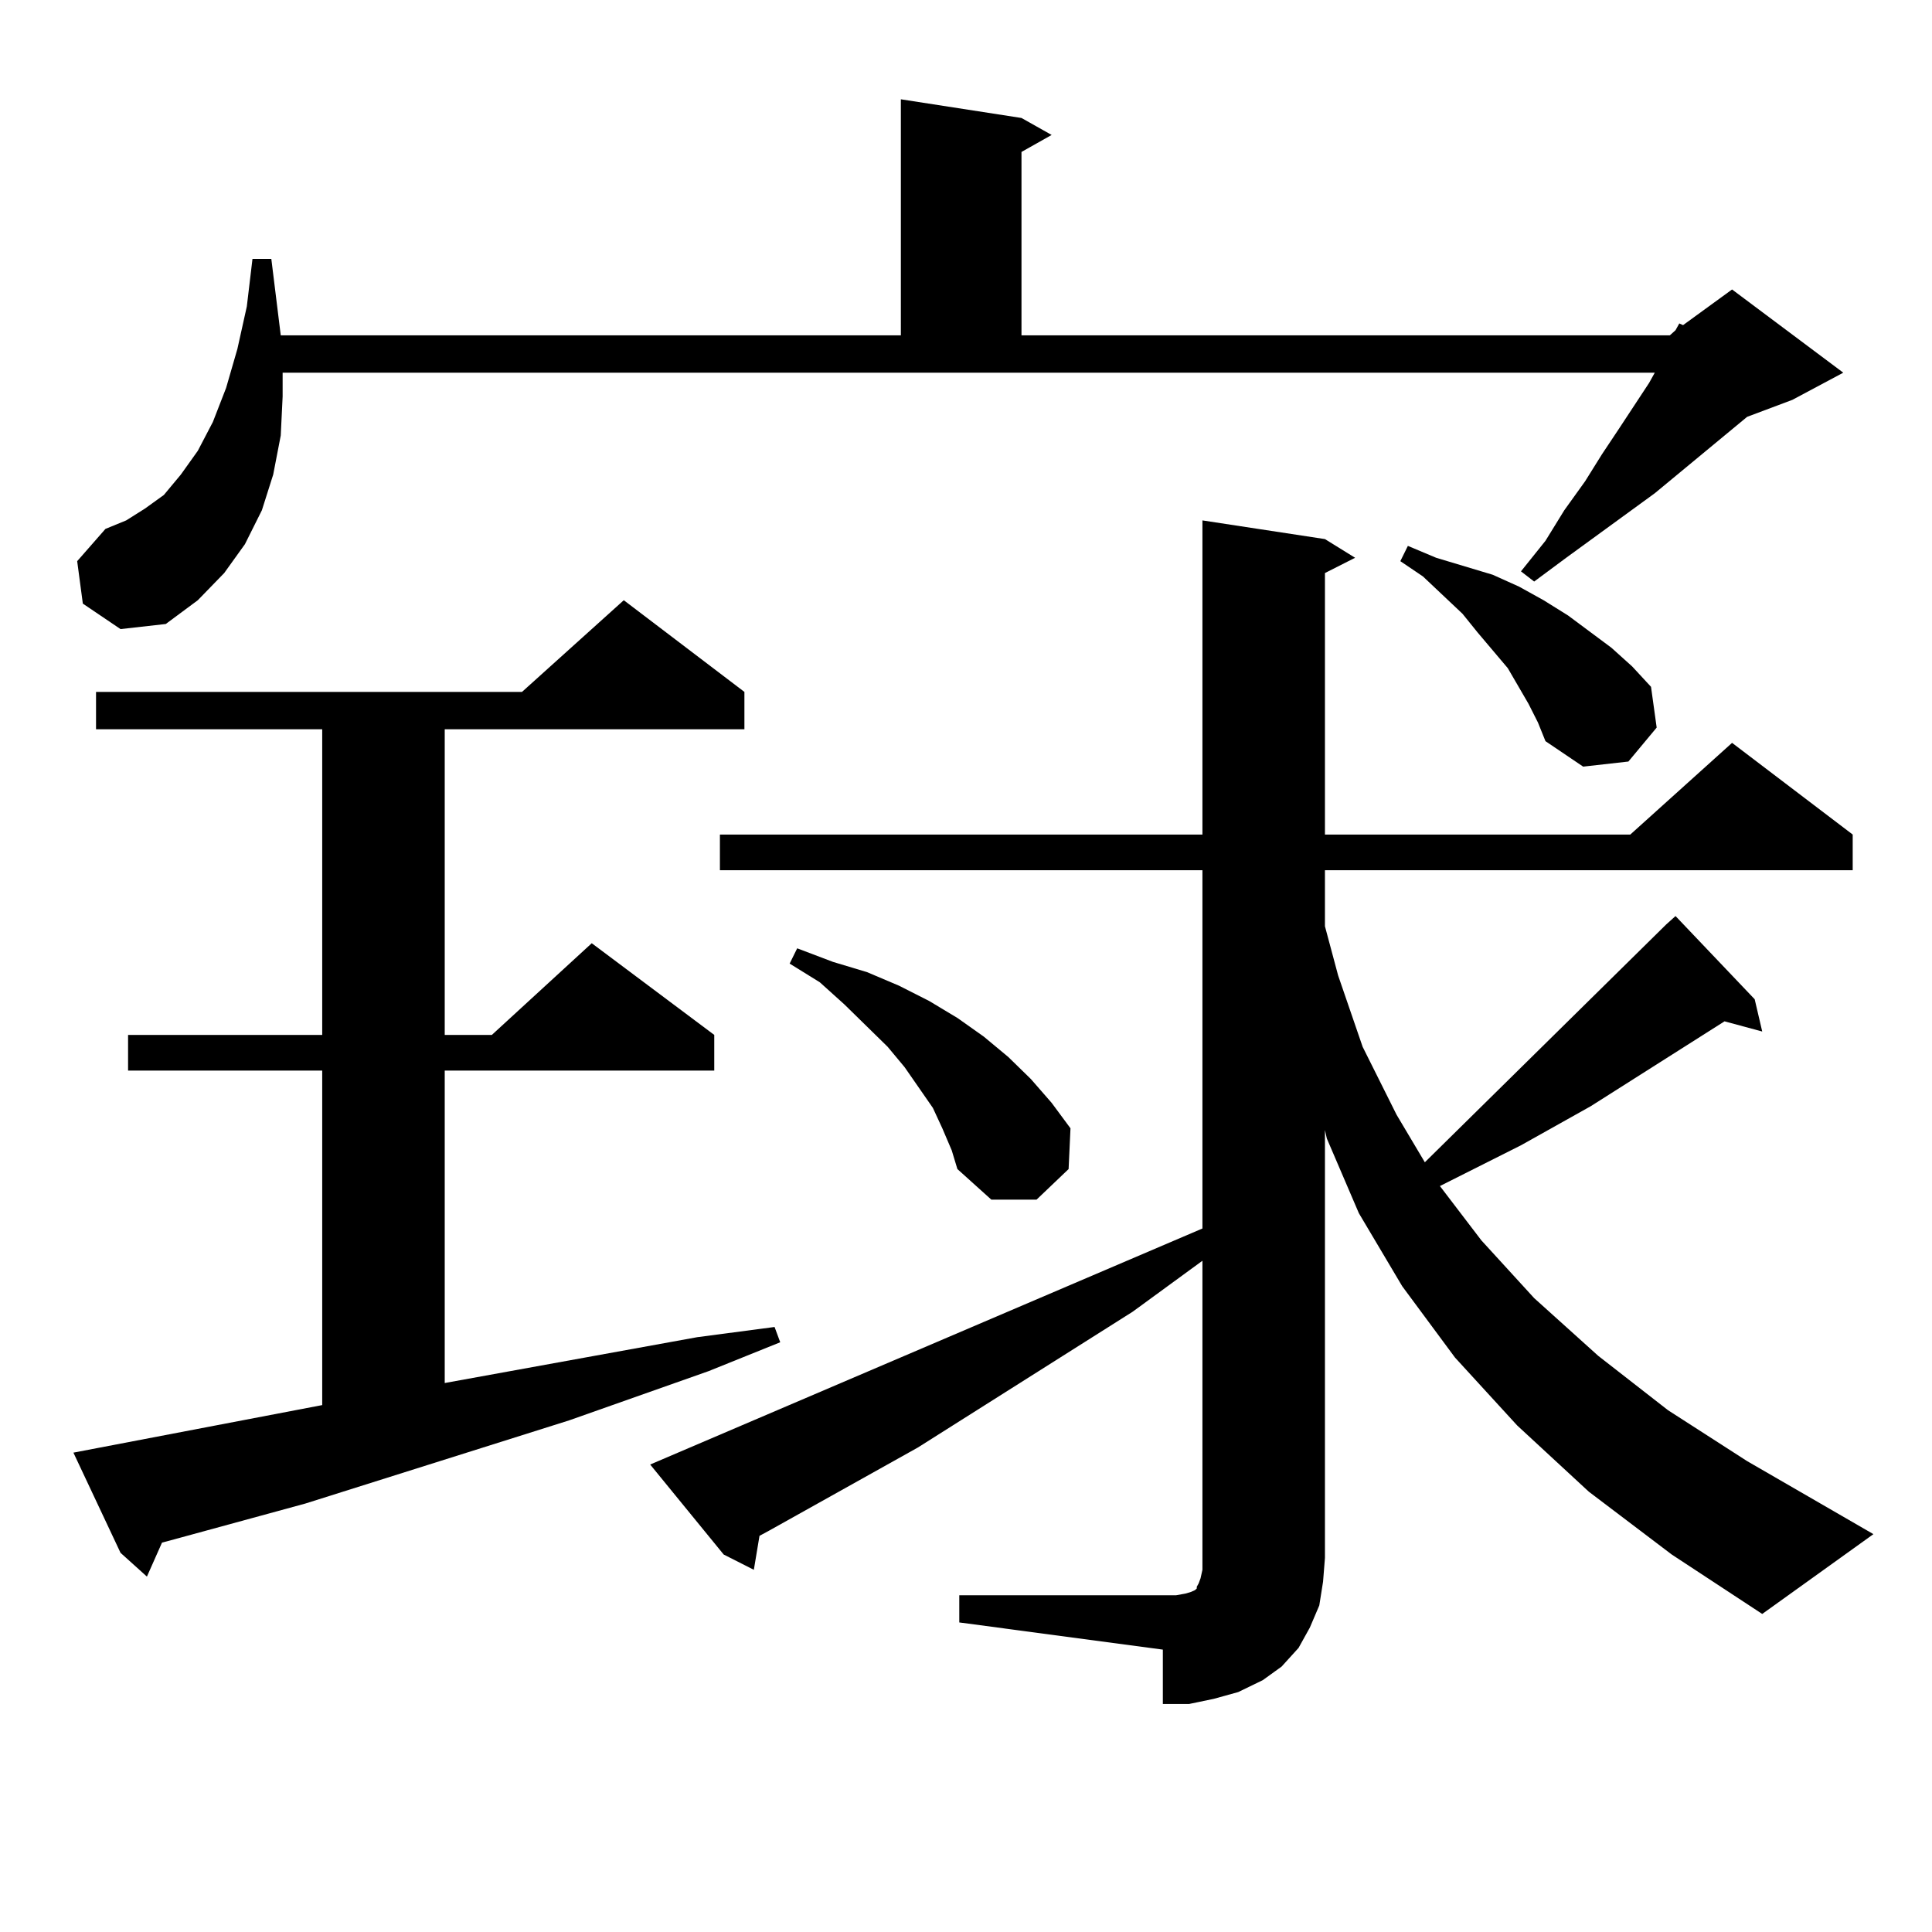 <?xml version="1.0" encoding="utf-8"?>
<!-- Generator: Adobe Illustrator 16.0.0, SVG Export Plug-In . SVG Version: 6.00 Build 0)  -->
<!DOCTYPE svg PUBLIC "-//W3C//DTD SVG 1.1//EN" "http://www.w3.org/Graphics/SVG/1.1/DTD/svg11.dtd">
<svg version="1.1" id="图层_1" xmlns="http://www.w3.org/2000/svg" xmlns:xlink="http://www.w3.org/1999/xlink" x="0px" y="0px"
	 width="1000px" height="1000px" viewBox="0 0 1000 1000" enable-background="new 0 0 1000 1000" xml:space="preserve">
<path d="M166.776,727.273V554.129H66.291v-18.457h100.485V377.469H49.706v-19.336h220.482l52.682-47.461l62.438,47.461v19.336
	H230.189v158.203h24.39l51.706-47.461l63.413,47.461v18.457H230.189v161.719l130.729-23.73l39.999-5.273l2.927,7.91l-37.072,14.941
	l-72.193,25.488L157.996,778.25l-64.389,17.578l-9.756,2.637l-7.805,17.578l-13.658-12.305l-24.39-51.855L166.776,727.273z
	 M42.877,312.43l-2.927-21.973l14.634-16.699l10.731-4.395l9.756-6.152l9.756-7.031l8.78-10.547l8.78-12.305l7.805-14.941
	l6.829-17.578l5.854-20.215l4.878-21.973l2.927-24.609h9.756l4.878,39.551h320.968V51.395l62.438,9.668l15.609,8.789l-15.609,8.789
	v94.922H864.32l2.927-2.637l1.951-3.516l1.951,0.879l25.365-18.457l57.56,43.066l-26.341,14.063l-23.414,8.789l-47.804,39.551
	l-45.853,33.398l-16.585,12.305l-6.829-5.273l12.683-15.82l9.756-15.82l10.731-14.941l8.78-14.063l8.78-13.184l15.609-23.73
	l2.927-5.273H146.289v12.305l-0.976,20.215l-3.902,20.215l-5.854,18.457l-8.78,17.578l-10.731,14.941l-13.658,14.063l-16.585,12.305
	l-23.414,2.637L42.877,312.43z M496.524,825.711h112.192l4.878-0.879l2.927-0.879l1.951-0.879l0.976-0.879v-0.879l0.976-1.758
	l0.976-2.637l0.976-4.395V652.566l-36.097,26.367l-111.217,70.313l-77.071,43.066l-4.878,2.637l-2.927,17.578l-15.609-7.91
	l-38.048-46.582l285.847-122.168V450.418h-249.75v-18.457h249.75V269.363l63.413,9.668l15.609,9.668l-15.609,7.91v135.352h158.045
	l52.682-47.461l62.438,47.461v18.457H685.788v29.004l6.829,25.488l12.683,36.914l17.561,35.156l14.634,24.609l124.875-123.047
	l4.878-4.395l40.975,43.066l3.902,16.699l-19.512-5.273l-69.267,43.945l-36.097,20.215l-41.95,21.094l21.463,28.125l27.316,29.883
	l33.17,29.883l36.097,28.125l40.975,26.367l65.364,37.793l-57.56,41.309l-46.828-30.762l-42.926-32.52l-37.072-34.277
	l-32.194-35.156l-27.316-36.914l-22.438-37.793l-16.585-38.672l-0.976-4.395v221.484l-0.976,12.305l-1.951,12.305l-4.878,11.426
	l-5.854,10.547l-8.78,9.668l-9.756,7.031l-12.683,6.152l-12.683,3.516l-12.683,2.637h-13.658v-28.125l-105.363-14.063V825.711z
	 M487.744,584.012l-4.878-10.547l-14.634-21.094l-8.78-10.547l-22.438-21.973l-12.683-11.426l-15.609-9.668l3.902-7.91l18.536,7.031
	l17.561,5.273l16.585,7.031l15.609,7.91l14.634,8.789l13.658,9.668l12.683,10.547l11.707,11.426l10.731,12.305l9.756,13.184
	l-0.976,21.094l-16.585,15.82h-23.414l-17.561-15.82l-2.927-9.668L487.744,584.012z M791.151,364.285l-10.731-18.457l-15.609-18.457
	l-7.805-9.668l-20.487-19.336l-11.707-7.91l3.902-7.91l14.634,6.152l14.634,4.395l14.634,4.395l13.658,6.152l12.683,7.031
	l12.683,7.91l22.438,16.699l10.731,9.668l9.756,10.547l2.927,21.094l-14.634,17.578l-23.414,2.637l-19.512-13.184l-3.902-9.668
	L791.151,364.285z"/>
</svg>
